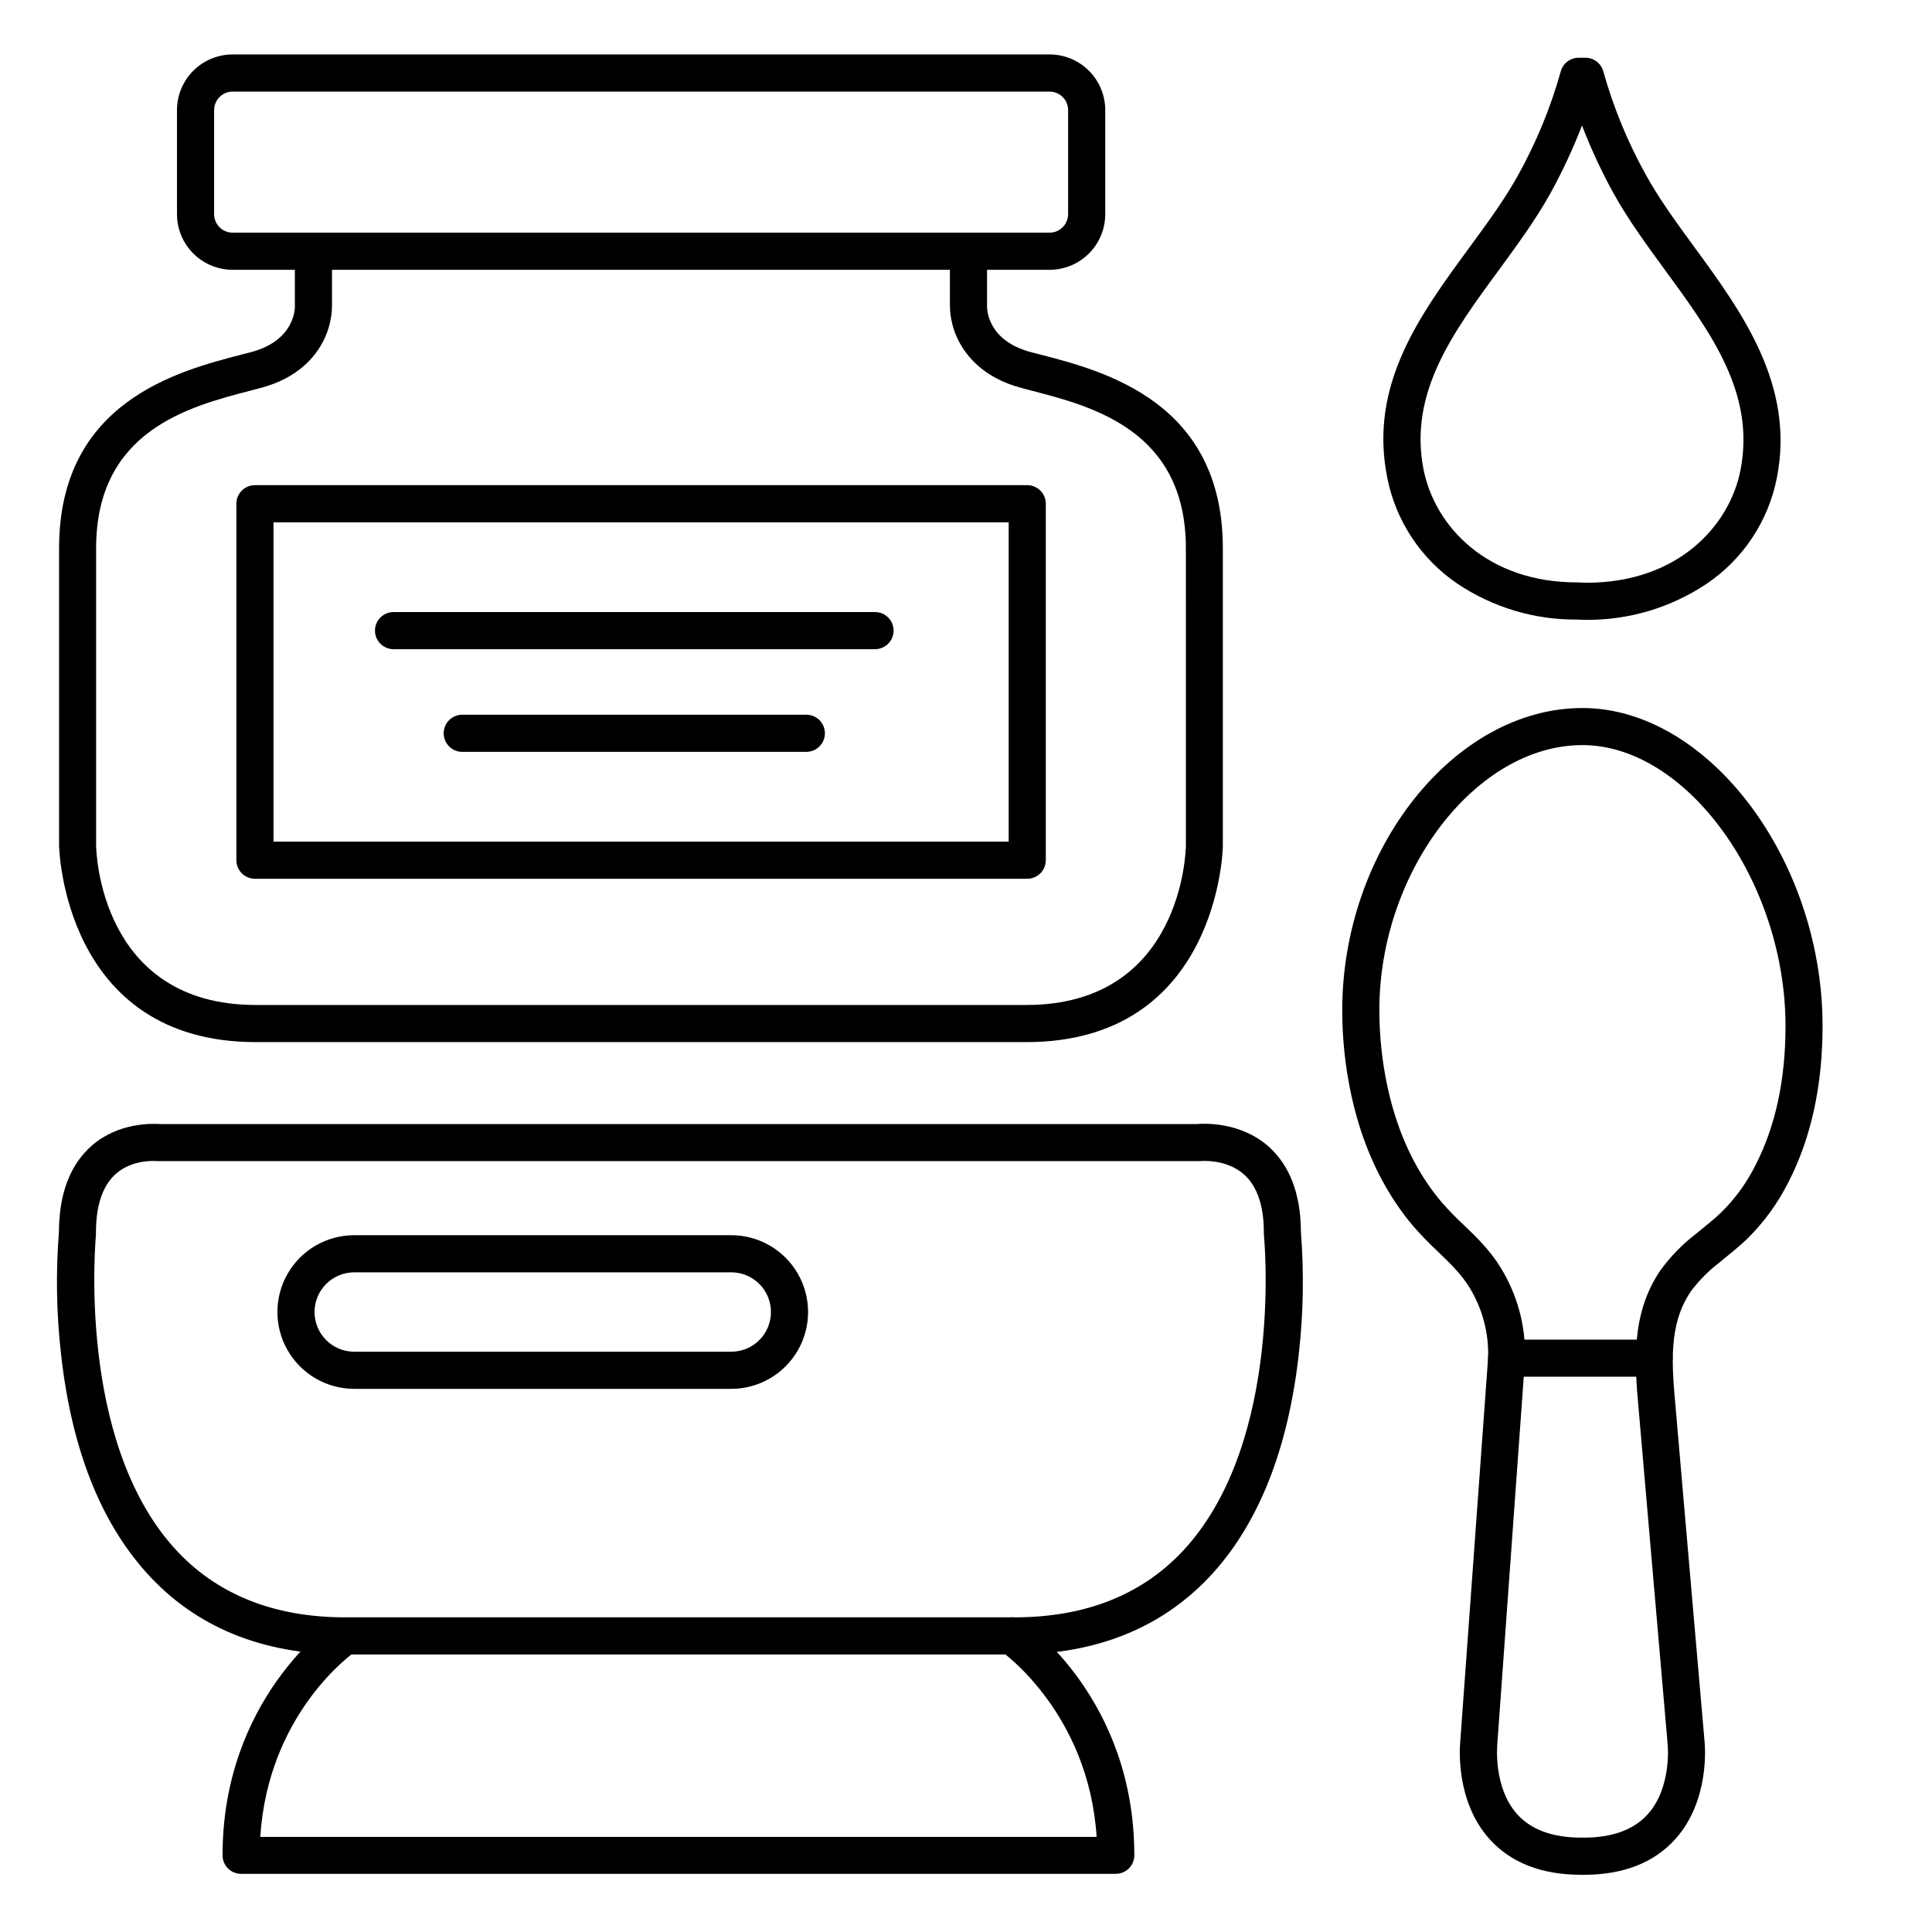 <?xml version="1.0" encoding="UTF-8"?>
<!-- Uploaded to: ICON Repo, www.svgrepo.com, Generator: ICON Repo Mixer Tools -->
<svg fill="#000000" width="800px" height="800px" version="1.1" viewBox="144 144 512 512" xmlns="http://www.w3.org/2000/svg">
 <g>
  <path d="m564.33 308.27h-0.188l-2.301-0.078h-0.004c-11.273 0.074-22.309-3.254-31.664-9.547-9.691-6.59-16.371-16.758-18.578-28.27-4.812-24.48 8.68-42.883 21.727-60.672 4.852-6.613 9.438-12.859 13.008-19.316 4.805-8.648 8.586-17.828 11.258-27.355 0.547-2.191 2.516-3.731 4.773-3.731h1.789c2.246 0 4.203 1.52 4.766 3.691 2.672 9.527 6.453 18.707 11.266 27.355 3.551 6.434 8.117 12.676 12.949 19.285 12.469 17.043 26.566 36.406 21.777 60.879-2.223 11.531-8.953 21.695-18.699 28.242-9.434 6.293-20.539 9.605-31.879 9.516zm-1.082-131.01c-2.371 6.129-5.148 12.094-8.305 17.852-3.879 7.008-8.855 13.777-13.676 20.379-12.363 16.816-23.992 32.699-20.008 52.949 2.953 14.879 16.648 29.902 40.699 29.902h0.188l2.301 0.09c24.137 0 37.875-14.996 40.797-29.816 3.984-20.281-7.695-36.262-20.062-53.137-4.801-6.562-9.762-13.352-13.617-20.32l-0.004 0.004c-3.164-5.777-5.945-11.758-8.312-17.902z"/>
  <path d="m563.67 640.84h-0.629c-10.5 0-18.695-3.199-24.336-9.496-8.984-10.035-7.871-24.254-7.723-25.781l7.391-101.88h-0.004c0.184-6.551-1.559-13.016-5.008-18.59-2.164-3.504-5.164-6.387-8.344-9.445-2.281-2.129-4.449-4.371-6.504-6.719-13.273-15.684-17.367-35.117-18.461-48.668-0.227-2.824-0.344-5.699-0.344-8.562 0-42.648 29.746-80.066 63.645-80.066 33.309 0 63.645 40.168 63.645 84.27 0 15.805-3.051 29.727-9.055 41.387h0.004c-2.82 5.621-6.555 10.742-11.051 15.141-1.969 1.84-3.938 3.473-5.902 5.047l-1.242 1.035c-2.875 2.18-5.438 4.75-7.606 7.637-6.07 8.855-5.106 19.504-4.094 30.801l4.723 54.582 2.953 33.996c0.129 1.301 1.348 15.695-7.723 25.82-5.648 6.297-13.836 9.496-24.336 9.496zm-0.324-299.38c-28.164 0-53.805 33.457-53.805 70.227 0 2.598 0.109 5.215 0.316 7.773 0.984 12.102 4.566 29.41 16.156 43.098v0.004c1.836 2.094 3.777 4.09 5.812 5.984 3.484 3.344 7.074 6.809 9.84 11.355 4.484 7.242 6.734 15.645 6.477 24.156 0.004 0.074 0.004 0.145 0 0.215l-7.352 102.06v0.188c0 0.059-1.074 11.227 5.305 18.293 3.699 4.102 9.406 6.18 16.965 6.18h0.629c7.559 0 13.266-2.078 16.965-6.18 6.375-7.066 5.312-18.203 5.305-18.312-0.012-0.109 0-0.07 0-0.098l-7.664-88.559c-1.074-11.957-2.293-25.504 5.785-37.266h-0.004c2.68-3.66 5.867-6.918 9.469-9.676l1.289-1.051c1.871-1.523 3.641-2.953 5.293-4.535 3.703-3.644 6.777-7.879 9.094-12.527 5.285-10.254 7.961-22.633 7.961-36.879-0.023-38.281-26.176-74.453-53.836-74.453z"/>
  <path d="m582.32 508.85h-39.047c-2.715 0-4.918-2.203-4.918-4.918 0-2.719 2.203-4.922 4.918-4.922h39.047c2.719 0 4.922 2.203 4.922 4.922 0 2.715-2.203 4.918-4.922 4.918z"/>
  <path d="m412.87 582.45h-177.41c-22.004 0-39.703-7.281-52.633-21.648-12.262-13.609-19.887-33.051-22.633-57.781h-0.004c-1.238-10.832-1.43-21.762-0.57-32.629 0.051-10.078 2.953-17.711 8.629-22.719 7.203-6.356 16.363-5.902 18.352-5.785l274.63-0.004c1.969-0.168 11.504-0.59 18.895 5.902 5.668 5.019 8.57 12.605 8.621 22.574h-0.004c0.859 10.871 0.668 21.797-0.57 32.629-2.785 24.727-10.41 44.172-22.633 57.781-12.969 14.379-30.672 21.68-52.672 21.68zm-228.24-130.79c-2.027 0-6.535 0.383-9.977 3.465-3.445 3.078-5.227 8.324-5.227 15.527v-0.004c0.012 0.176 0.012 0.348 0 0.523 0 0.531-5.293 54.168 20.762 83.078 10.98 12.184 26.223 18.363 45.266 18.363h177.42c19.09 0 34.34-6.18 45.324-18.383 26.098-28.98 20.793-82.527 20.742-83.059h-0.004c-0.008-0.176-0.008-0.348 0-0.523 0-7.094-1.762-12.27-5.234-15.379-4.754-4.262-11.562-3.57-11.621-3.562-0.191 0.012-0.387 0.012-0.578 0h-275.17c-0.207 0.016-0.414 0.016-0.621 0 0 0-0.41-0.047-1.082-0.047z"/>
  <path d="m207.9 640.59c-2.719 0-4.922-2.203-4.922-4.918 0-41.328 28.535-61.352 29.695-62.188l0.004-0.004c2.234-1.453 5.223-0.855 6.734 1.344 1.512 2.199 0.992 5.199-1.164 6.766-0.984 0.688-23.191 16.512-25.27 49.199h221.64c-2.117-32.887-25.023-48.992-25.27-49.199-1.078-0.738-1.816-1.875-2.055-3.156-0.238-1.285 0.039-2.609 0.777-3.688 1.539-2.242 4.606-2.812 6.844-1.273 1.219 0.836 29.695 20.859 29.695 62.188h0.004c0 1.305-0.52 2.559-1.441 3.481s-2.172 1.441-3.481 1.441z"/>
  <path d="m337.79 512.06h-99.914c-7.273 0-13.996-3.883-17.633-10.18-3.637-6.301-3.637-14.062 0-20.359 3.637-6.301 10.359-10.18 17.633-10.18h99.914c7.273 0 13.996 3.879 17.633 10.18 3.637 6.297 3.637 14.059 0 20.359-3.637 6.297-10.359 10.18-17.633 10.18zm-99.914-30.879c-5.809 0-10.52 4.707-10.52 10.52 0 5.809 4.711 10.516 10.52 10.516h99.914c5.809 0 10.52-4.707 10.52-10.516 0-5.812-4.711-10.52-10.52-10.52z"/>
  <path d="m415.99 420.17h-204.18c-51.02 0-52.152-51.582-52.152-52.102v-78.773c0-38.809 31.488-46.957 48.375-51.336l2.519-0.648c11.809-3.141 11.602-11.945 11.59-12.035v-14.453c0-2.719 2.203-4.922 4.918-4.922 2.719 0 4.922 2.203 4.922 4.922v14.207c-0.031 3.184-0.789 6.316-2.215 9.164-2.137 4.309-6.762 9.996-16.727 12.625l-2.566 0.68c-16.336 4.223-41.004 10.609-41.004 41.801v78.719c0 1.672 1.102 42.312 42.312 42.312h204.18c41.211 0 42.312-40.641 42.312-42.371l-0.004-78.664c0-31.191-24.668-37.578-41.004-41.801l-2.566-0.68c-9.918-2.629-14.543-8.316-16.727-12.625v0.004c-1.434-2.844-2.195-5.977-2.234-9.164v-14.207c0-2.719 2.203-4.922 4.918-4.922 2.719 0 4.922 2.203 4.922 4.922v14.453c0 0.855 0.234 9.012 11.59 12.035l2.519 0.648c16.906 4.379 48.375 12.527 48.375 51.336v78.719c0.078 0.574-1.055 52.156-52.074 52.156z"/>
  <path d="m422.14 215.5h-216.48c-3.914 0-7.668-1.555-10.434-4.32-2.769-2.769-4.324-6.523-4.324-10.438v-27.551c0-3.918 1.555-7.672 4.324-10.438 2.766-2.769 6.519-4.324 10.434-4.324h216.48c3.918 0 7.672 1.555 10.438 4.324 2.769 2.766 4.324 6.519 4.324 10.438v27.551c0 3.914-1.555 7.668-4.324 10.438-2.766 2.766-6.519 4.32-10.438 4.32zm-216.48-47.23c-2.715 0-4.918 2.203-4.918 4.922v27.551c0 1.305 0.52 2.555 1.441 3.481 0.922 0.922 2.172 1.438 3.477 1.438h216.48c1.309 0 2.559-0.516 3.481-1.438 0.922-0.926 1.441-2.176 1.441-3.481v-27.551c0-1.305-0.52-2.559-1.441-3.481-0.922-0.922-2.172-1.441-3.481-1.441z"/>
  <path d="m416.23 376.88h-204.67c-2.719 0-4.922-2.203-4.922-4.922v-94.465c0-2.715 2.203-4.918 4.922-4.918h204.67c1.305 0 2.555 0.52 3.481 1.441 0.922 0.922 1.441 2.172 1.441 3.477v94.465c0 1.305-0.52 2.559-1.441 3.481-0.926 0.922-2.176 1.441-3.481 1.441zm-199.75-9.84h194.83v-84.625h-194.83z"/>
  <path d="m375.89 316.04h-127.6c-2.715 0-4.918-2.203-4.918-4.922s2.203-4.918 4.918-4.918h127.6c2.719 0 4.918 2.199 4.918 4.918s-2.199 4.922-4.918 4.922z"/>
  <path d="m357.69 343.25h-91.188c-2.719 0-4.922-2.203-4.922-4.918 0-2.719 2.203-4.922 4.922-4.922h91.188c2.715 0 4.918 2.203 4.918 4.922 0 2.715-2.203 4.918-4.918 4.918z"/>
 </g>
</svg>